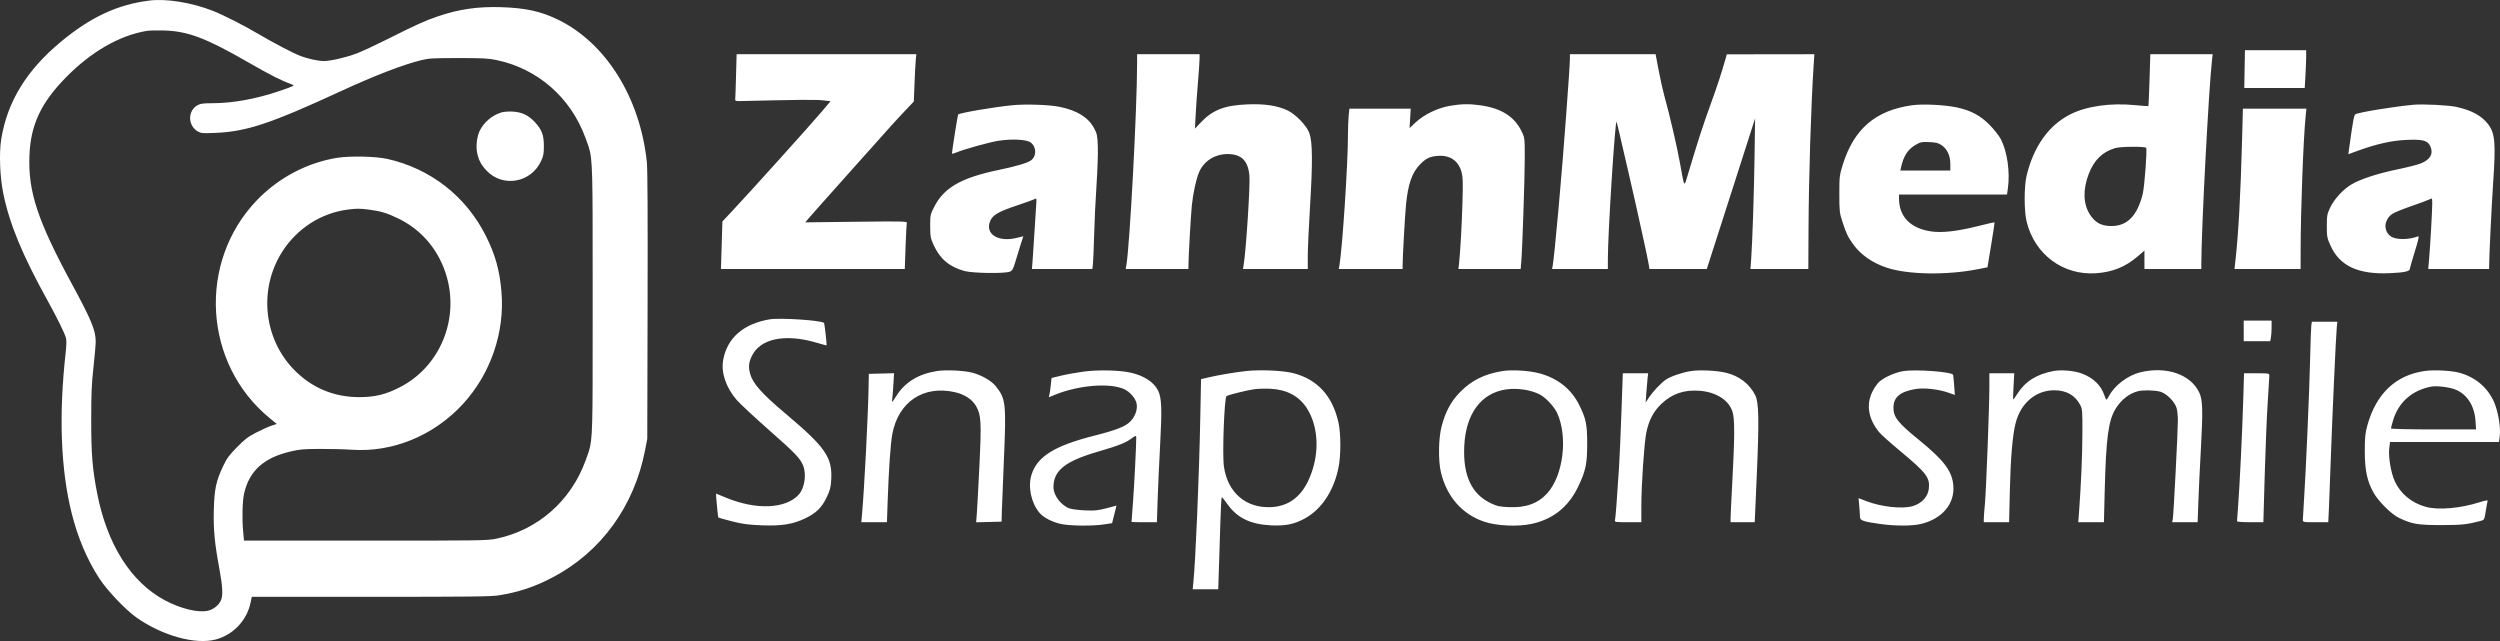 <svg xmlns="http://www.w3.org/2000/svg" fill="none" viewBox="0 0 195 50" height="50" width="195">
<rect x="0" y="0" width="195" height="50" fill="#333333" stroke="none"/>
<path fill="white" d="M175.079 5.391L175.053 6.865L177.411 6.865L179.769 6.865L179.825 5.86C179.856 5.307 179.882 4.643 179.882 4.385L179.882 3.916H177.494H175.105L175.079 5.391ZM57.456 4.229C57.455 4.229 57.433 5.008 57.409 5.96C57.384 6.912 57.356 7.736 57.346 7.792C57.334 7.854 57.46 7.89 57.675 7.885C62.219 7.778 63.614 7.765 64.144 7.823L64.783 7.893L64.088 8.716C63.212 9.754 58.475 15.011 57.061 16.516L56.347 17.276L56.291 19.13L56.235 20.984H63.404H70.573L70.633 19.264C70.666 18.318 70.712 17.478 70.735 17.397C70.773 17.261 70.463 17.253 66.793 17.297L62.809 17.344L62.987 17.131C63.2 16.877 63.494 16.546 66.592 13.074C69.618 9.682 69.896 9.375 70.654 8.577L71.278 7.92L71.332 6.521C71.361 5.752 71.405 4.921 71.429 4.676L71.474 4.229H64.466C60.611 4.229 57.457 4.229 57.456 4.229ZM88.694 4.944C88.688 8.557 88.125 19.133 87.856 20.694L87.805 20.984H90.251H92.697L92.698 20.738C92.702 20.031 92.883 16.8 92.963 16.025C93.062 15.07 93.292 14.004 93.519 13.454C93.88 12.578 94.748 12.018 95.743 12.016C96.824 12.015 97.349 12.528 97.454 13.69C97.523 14.445 97.193 19.546 97.001 20.694L96.953 20.984H99.48H102.007V19.969C102.007 19.41 102.089 17.611 102.189 15.97C102.392 12.637 102.377 11.09 102.134 10.395C101.931 9.813 101.064 8.909 100.426 8.611C99.618 8.235 98.65 8.088 97.317 8.141C95.484 8.213 94.57 8.576 93.595 9.619L93.205 10.037L93.261 8.965C93.291 8.375 93.372 7.229 93.441 6.418C93.509 5.607 93.566 4.783 93.566 4.586L93.567 4.229H91.131H88.695L88.694 4.944ZM122.453 4.586C122.451 4.783 122.413 5.446 122.369 6.061C122.324 6.675 122.228 8.022 122.154 9.054C121.85 13.324 121.241 20.103 121.101 20.783L121.06 20.984H123.237H125.413L125.414 20.158C125.416 18.191 125.974 9.377 126.09 9.496C126.107 9.514 126.237 10.045 126.379 10.677C126.52 11.308 126.789 12.468 126.976 13.254C127.163 14.041 127.435 15.227 127.58 15.891C127.726 16.554 128.001 17.801 128.191 18.661C128.381 19.521 128.564 20.396 128.596 20.605L128.655 20.984H130.892H133.129L134.399 17.03C135.097 14.855 135.946 12.211 136.284 11.154L136.898 9.233L136.855 12.182C136.811 15.147 136.688 18.876 136.589 20.247L136.535 20.984H138.793H141.05L141.064 18.013C141.083 13.802 141.257 8.245 141.47 4.988L141.52 4.229L138.106 4.234L134.692 4.238L134.629 4.457C134.249 5.788 133.997 6.561 133.419 8.161C132.797 9.88 132.446 10.965 131.67 13.567C131.346 14.652 131.402 14.734 131.021 12.629C130.796 11.383 130.2 8.831 129.813 7.455C129.702 7.057 129.504 6.168 129.374 5.48L129.138 4.229H125.796H122.455L122.453 4.586ZM167.663 6.239C167.628 7.345 167.589 8.26 167.576 8.274C167.562 8.288 167.086 8.254 166.517 8.199C164.598 8.013 162.735 8.281 161.469 8.926C159.791 9.779 158.61 11.447 158.072 13.721C157.874 14.556 157.874 16.441 158.072 17.265C158.691 19.844 160.923 21.502 163.521 21.311C164.794 21.218 165.784 20.814 166.736 20.001L167.266 19.548V20.266V20.984H169.485H171.703L171.703 20.56C171.704 17.944 172.285 6.867 172.537 4.676L172.588 4.229H170.157H167.725L167.663 6.239ZM78.95 8.209C77.501 8.352 74.856 8.806 74.733 8.932C74.701 8.964 74.251 11.806 74.251 11.972C74.251 12.008 74.386 11.981 74.552 11.91C75.159 11.649 77.187 11.085 77.905 10.977C78.973 10.816 80.088 10.879 80.4 11.119C80.866 11.476 80.862 12.211 80.392 12.527C80.099 12.724 79.207 12.985 77.906 13.254C75.011 13.854 73.657 14.619 72.892 16.089C72.564 16.721 72.554 16.765 72.555 17.633C72.556 18.447 72.581 18.58 72.829 19.122C73.321 20.195 74.051 20.811 75.217 21.137C75.859 21.317 78.393 21.351 78.782 21.185C78.965 21.107 79.044 20.96 79.207 20.389C79.318 20.004 79.501 19.407 79.613 19.063C79.726 18.719 79.819 18.433 79.819 18.428C79.819 18.423 79.615 18.473 79.366 18.54C77.861 18.941 76.77 18.244 77.256 17.192C77.459 16.752 77.922 16.492 79.339 16.02C79.986 15.805 80.594 15.586 80.691 15.533C80.86 15.44 80.864 15.457 80.82 16.043C80.795 16.377 80.736 17.314 80.687 18.125C80.639 18.936 80.575 19.911 80.545 20.292L80.491 20.984H82.847H85.204L85.248 20.605C85.273 20.396 85.315 19.38 85.341 18.348C85.368 17.316 85.452 15.547 85.529 14.416C85.605 13.286 85.651 11.934 85.631 11.414C85.598 10.563 85.567 10.417 85.33 9.984C84.873 9.146 84.005 8.612 82.647 8.332C81.853 8.168 79.993 8.106 78.95 8.209ZM113.058 8.262C112.125 8.425 111.065 8.941 110.419 9.547L109.945 9.992L109.991 9.233L110.037 8.474H107.644H105.252L105.196 9.023C105.165 9.325 105.14 10.037 105.14 10.605C105.14 12.764 104.702 19.415 104.476 20.694L104.424 20.984H106.914H109.403V20.729C109.403 20.076 109.59 16.734 109.671 15.935C109.833 14.335 110.14 13.463 110.765 12.821C111.212 12.363 111.509 12.216 112.102 12.161C113.057 12.072 113.74 12.513 113.985 13.376C114.107 13.805 114.119 14.165 114.072 15.801C114.02 17.605 113.899 19.745 113.801 20.605L113.757 20.984H116.185H118.613L118.659 20.426C118.747 19.364 118.931 13.874 118.931 12.316C118.931 10.793 118.925 10.739 118.694 10.261C118.13 9.093 117.111 8.446 115.466 8.213C114.592 8.089 113.978 8.101 113.058 8.262ZM149.124 8.212C146.3 8.609 144.614 10.051 143.749 12.808C143.481 13.662 143.468 13.765 143.468 15.131C143.468 16.463 143.485 16.612 143.715 17.317C144.01 18.221 144.131 18.472 144.567 19.078C145.141 19.876 146.056 20.51 147.166 20.88C148.803 21.424 151.834 21.476 154.248 21.002L155.022 20.85L155.31 19.111C155.469 18.155 155.586 17.36 155.572 17.344C155.557 17.329 154.989 17.456 154.311 17.628C152.657 18.045 151.469 18.179 150.602 18.047C149.006 17.803 148.123 16.89 148.123 15.484V15.176H152.335H156.547L156.613 14.707C156.794 13.419 156.568 11.825 156.067 10.857C155.935 10.603 155.552 10.113 155.216 9.769C154.474 9.009 153.737 8.614 152.616 8.376C151.66 8.174 149.962 8.094 149.124 8.212ZM188.235 8.172C186.59 8.331 183.954 8.766 183.715 8.918C183.61 8.984 183.525 9.457 183.226 11.614L183.169 12.03L183.897 11.764C185.365 11.229 186.555 10.963 187.713 10.912C189.014 10.854 189.384 10.961 189.583 11.45C189.814 12.019 189.541 12.471 188.79 12.759C188.537 12.857 187.731 13.061 186.999 13.212C185.407 13.542 184.036 13.996 183.364 14.415C182.715 14.82 182.064 15.54 181.748 16.203C181.517 16.688 181.492 16.826 181.492 17.633C181.492 18.463 181.513 18.573 181.788 19.175C182.51 20.757 183.943 21.418 186.415 21.308C187.546 21.258 187.974 21.163 187.974 20.961C187.974 20.897 188.147 20.29 188.357 19.612C188.646 18.684 188.707 18.393 188.607 18.433C187.882 18.719 186.847 18.715 186.464 18.424C185.889 17.988 185.945 17.161 186.582 16.695C186.726 16.59 187.405 16.31 188.09 16.075C188.775 15.839 189.421 15.599 189.525 15.542C189.708 15.441 189.715 15.453 189.715 15.884C189.715 16.435 189.555 19.245 189.467 20.247L189.402 20.984H191.777H194.152V20.737C194.152 20.049 194.344 16.061 194.458 14.392C194.681 11.117 194.62 10.399 194.059 9.67C193.558 9.02 192.774 8.597 191.585 8.336C190.97 8.201 188.957 8.103 188.235 8.172ZM174.889 10.641C174.764 15.315 174.602 18.254 174.343 20.515L174.29 20.984H176.869H179.447L179.449 19.577C179.453 16.305 179.659 10.833 179.847 8.987L179.899 8.474H177.423H174.946L174.889 10.641ZM149.38 11.321C148.788 11.676 148.467 12.19 148.27 13.098L148.227 13.299H150.176H152.126V12.791C152.126 12.15 151.889 11.632 151.459 11.333C151.2 11.153 151.012 11.105 150.479 11.083C149.882 11.06 149.779 11.082 149.38 11.321ZM164.984 11.55C163.99 11.842 163.327 12.495 162.914 13.587C162.449 14.817 162.489 15.931 163.03 16.76C163.431 17.375 163.927 17.634 164.699 17.631C165.929 17.625 166.701 16.836 167.128 15.148C167.272 14.576 167.493 11.626 167.399 11.529C167.283 11.41 165.406 11.426 164.984 11.55ZM60.025 24.91C57.984 25.255 56.717 26.365 56.409 28.076C56.23 29.068 56.625 30.233 57.468 31.203C57.719 31.491 58.848 32.542 59.979 33.54C62.058 35.373 62.408 35.738 62.644 36.318C62.921 37 62.76 38.069 62.304 38.576C61.297 39.695 58.986 39.795 56.632 38.82C56.206 38.644 55.854 38.499 55.85 38.499C55.826 38.499 55.999 40.337 56.026 40.365C56.044 40.384 56.521 40.517 57.085 40.662C57.9 40.871 58.379 40.935 59.418 40.975C60.97 41.035 61.851 40.893 62.82 40.426C63.662 40.02 64.093 39.596 64.477 38.799C64.74 38.252 64.803 38.014 64.835 37.433C64.935 35.674 64.4 34.897 61.286 32.275C59.428 30.711 58.715 29.91 58.512 29.159C58.369 28.63 58.394 28.317 58.621 27.817C59.261 26.405 61.219 25.993 63.732 26.741C64.133 26.86 64.468 26.951 64.475 26.942C64.503 26.912 64.313 25.228 64.278 25.191C64.088 24.986 60.841 24.772 60.025 24.91ZM175.01 25.81V26.614H176.043H177.076L177.131 26.335C177.161 26.181 177.185 25.819 177.185 25.531V25.006H176.097H175.01V25.81ZM180.282 25.385C180.259 25.545 180.218 26.701 180.191 27.955C180.14 30.331 179.854 36.918 179.708 39.08C179.661 39.768 179.623 40.422 179.622 40.532C179.621 40.729 179.642 40.733 180.613 40.733H181.605L181.657 39.639C181.685 39.037 181.749 37.338 181.799 35.863C181.906 32.71 182.211 26.02 182.272 25.475L182.315 25.095H181.32H180.325L180.282 25.385ZM73.079 28.942C71.607 29.179 70.581 29.814 69.895 30.912C69.591 31.399 69.53 31.446 69.589 31.149C69.611 31.039 69.653 30.535 69.682 30.029L69.735 29.11L68.752 29.136L67.769 29.161L67.75 30.189C67.709 32.467 67.412 38.196 67.236 40.13L67.181 40.733H68.181H69.181L69.239 39.058C69.325 36.571 69.462 34.606 69.6 33.86C70.07 31.334 72.045 30.021 74.51 30.596C75.251 30.77 75.839 31.159 76.131 31.672C76.532 32.375 76.561 32.892 76.394 36.325C76.311 38.037 76.219 39.731 76.191 40.089L76.139 40.739L77.131 40.714L78.123 40.689L78.142 39.929C78.153 39.511 78.228 37.633 78.308 35.755C78.491 31.479 78.45 31.11 77.684 30.138C77.351 29.715 76.585 29.27 75.854 29.073C75.209 28.899 73.764 28.831 73.079 28.942ZM84.54 28.983C84.002 29.053 83.215 29.195 82.79 29.297L82.019 29.483L81.965 30.017C81.934 30.31 81.886 30.649 81.857 30.769L81.804 30.987L82.334 30.773C84.16 30.038 86.571 29.848 87.679 30.351C88.141 30.561 88.582 31.075 88.658 31.491C88.74 31.938 88.545 32.487 88.168 32.874C87.784 33.268 87.079 33.546 85.351 33.983C82.273 34.763 80.919 35.598 80.467 36.997C80.162 37.939 80.414 39.188 81.069 39.987C81.373 40.358 82.063 40.72 82.754 40.87C83.455 41.023 85.212 41.041 86.106 40.904L86.743 40.807L86.915 40.122L87.086 39.438L86.302 39.645C85.658 39.815 85.364 39.844 84.649 39.811C84.17 39.789 83.631 39.724 83.45 39.666C82.799 39.459 82.176 38.66 82.171 38.025C82.161 36.707 83.055 35.985 85.636 35.23C87.255 34.757 87.798 34.543 88.262 34.198C88.57 33.969 88.629 33.956 88.628 34.121C88.626 34.787 88.48 37.72 88.386 38.991C88.316 39.925 88.26 40.699 88.26 40.711C88.26 40.723 88.705 40.733 89.249 40.733H90.238L90.296 38.968C90.328 37.998 90.415 36.078 90.49 34.702C90.642 31.926 90.611 31.06 90.341 30.486C90.027 29.821 89.23 29.295 88.184 29.065C87.31 28.872 85.667 28.835 84.54 28.983ZM97.222 28.939C96.365 29.03 95.079 29.247 94.255 29.438L93.682 29.571L93.622 32.583C93.532 37.169 93.253 43.785 93.079 45.47L93.028 45.961H94.025H95.022L95.077 44.308C95.107 43.399 95.158 41.78 95.189 40.711C95.221 39.642 95.27 38.77 95.299 38.774C95.328 38.777 95.527 39.027 95.743 39.33C96.511 40.408 97.552 40.908 99.18 40.979C100.285 41.027 100.957 40.888 101.772 40.443C103.078 39.73 104.03 38.298 104.4 36.489C104.596 35.529 104.596 33.841 104.4 32.959C103.939 30.885 102.77 29.602 100.89 29.108C100.108 28.903 98.328 28.821 97.222 28.939ZM117.194 28.942C115.786 29.169 114.763 29.678 113.871 30.599C113.164 31.327 112.739 32.123 112.439 33.283C112.199 34.211 112.176 35.938 112.393 36.844C112.85 38.754 114.059 40.126 115.792 40.7C116.745 41.017 118.349 41.093 119.416 40.873C121.108 40.523 122.336 39.553 123.094 37.963C123.691 36.712 123.799 36.198 123.801 34.612C123.802 33.118 123.711 32.671 123.19 31.61C122.572 30.349 121.495 29.493 120.05 29.113C119.255 28.904 117.923 28.824 117.194 28.942ZM131.896 28.942C131.196 29.055 130.343 29.344 129.952 29.602C129.571 29.855 128.92 30.543 128.596 31.038L128.362 31.395L128.414 30.636C128.442 30.218 128.486 29.705 128.511 29.496L128.557 29.116H127.568H126.579L126.473 32.132C126.415 33.791 126.33 35.731 126.284 36.444C126.114 39.079 126.011 40.425 125.968 40.577C125.928 40.72 126.015 40.733 126.974 40.733H128.024L128.025 39.46C128.027 37.792 128.245 34.575 128.412 33.747C128.604 32.797 128.979 32.08 129.581 31.508C130.42 30.709 131.364 30.386 132.575 30.481C133.857 30.582 134.83 31.197 135.129 32.094C135.316 32.657 135.312 34.061 135.116 37.673C135.044 38.987 134.986 40.214 134.985 40.398L134.985 40.733H135.926H136.868L137.026 37.137C137.218 32.768 137.192 31.387 136.909 30.828C136.458 29.936 135.666 29.327 134.629 29.075C133.91 28.9 132.563 28.835 131.896 28.942ZM148.471 28.946C147.839 29.044 147.004 29.411 146.584 29.776C146.431 29.909 146.186 30.263 146.04 30.564C145.549 31.574 145.73 32.667 146.56 33.696C146.708 33.88 147.464 34.557 148.238 35.201C150.264 36.886 150.544 37.255 150.449 38.118C150.379 38.751 149.887 39.278 149.178 39.481C148.358 39.715 146.726 39.535 145.556 39.083L144.966 38.855L145.021 39.459C145.052 39.791 145.077 40.172 145.077 40.305C145.078 40.599 145.299 40.679 146.644 40.869C147.82 41.035 149.152 41.034 149.843 40.867C151.486 40.469 152.469 39.31 152.362 37.896C152.276 36.753 151.637 35.904 149.646 34.286C148.038 32.98 147.688 32.535 147.689 31.799C147.689 30.985 148.204 30.549 149.402 30.345C150.073 30.231 151.205 30.356 151.982 30.631L152.477 30.806L152.425 30.073C152.396 29.669 152.359 29.295 152.343 29.239C152.274 29.004 149.468 28.791 148.471 28.946ZM160.181 28.938C158.86 29.181 157.95 29.759 157.333 30.747C157.187 30.981 157.052 31.172 157.033 31.172C157.013 31.172 157.023 30.709 157.055 30.144L157.112 29.116H156.142H155.171V30.154C155.171 31.704 154.919 38.324 154.821 39.335C154.774 39.82 154.736 40.333 154.736 40.475V40.733H155.723H156.71L156.768 38.241C156.829 35.682 156.978 33.947 157.218 33.004C157.614 31.444 158.792 30.442 160.231 30.441C161.167 30.441 161.859 30.829 162.249 31.574C162.426 31.911 162.436 32.043 162.426 33.897C162.416 35.648 162.322 37.809 162.161 39.996L162.106 40.733H163.106H164.106L164.164 38.388C164.271 34.135 164.448 32.797 165.03 31.863C165.465 31.164 166.092 30.679 166.781 30.509C167.171 30.412 168.078 30.434 168.498 30.55C168.989 30.686 169.646 31.348 169.779 31.842C169.832 32.038 169.875 32.461 169.875 32.78C169.875 33.64 169.537 40.202 169.478 40.488L169.427 40.733H170.421H171.415L171.474 39.103C171.506 38.206 171.594 36.366 171.669 35.014C171.835 32.024 171.812 31.19 171.544 30.623C170.869 29.189 168.962 28.539 166.918 29.046C165.969 29.281 164.935 30.066 164.513 30.87C164.426 31.036 164.332 31.172 164.305 31.172C164.278 31.172 164.204 31.021 164.142 30.837C163.873 30.044 163.29 29.48 162.38 29.134C161.807 28.916 160.793 28.825 160.181 28.938ZM189.12 28.938C186.859 29.264 185.342 30.706 184.653 33.182C184.487 33.779 184.454 34.111 184.454 35.193C184.454 36.664 184.632 37.516 185.125 38.409C185.5 39.09 186.514 40.102 187.104 40.387C188.126 40.879 188.576 40.956 190.411 40.956C192.01 40.956 192.415 40.914 193.466 40.637C193.779 40.555 193.781 40.552 193.888 39.868C193.947 39.49 194.014 39.132 194.037 39.071C194.064 38.999 193.847 39.035 193.397 39.178C191.891 39.656 190.19 39.801 189.215 39.534C188.114 39.233 187.245 38.518 186.797 37.546C186.494 36.89 186.281 35.627 186.361 34.969L186.421 34.478H190.672H194.923L194.983 33.987C195.066 33.304 194.842 32.028 194.513 31.306C194.01 30.202 193.068 29.416 191.841 29.077C191.202 28.901 189.855 28.832 189.12 28.938ZM174.974 31.149C174.902 33.576 174.693 37.928 174.573 39.473C174.526 40.082 174.488 40.615 174.488 40.657C174.488 40.699 174.95 40.733 175.515 40.733H176.543L176.649 37.002C176.708 34.951 176.812 32.427 176.881 31.395C176.95 30.363 177.007 29.428 177.009 29.317C177.011 29.12 176.99 29.116 176.023 29.116H175.034L174.974 31.149ZM189.628 30.156C188.136 30.448 187.089 31.372 186.667 32.767C186.573 33.08 186.495 33.371 186.495 33.415C186.495 33.461 187.92 33.495 189.813 33.495H193.131L193.09 32.842C193.015 31.644 192.422 30.73 191.485 30.37C191.014 30.189 190.034 30.076 189.628 30.156ZM97.822 30.36C97.24 30.444 95.826 30.796 95.669 30.895C95.496 31.005 95.331 35.438 95.464 36.378C95.756 38.438 97.188 39.662 99.181 39.554C100.465 39.485 101.425 38.798 102.036 37.512C102.95 35.592 102.903 33.329 101.918 31.815C101.309 30.879 100.345 30.377 99.049 30.321C98.642 30.304 98.09 30.321 97.822 30.36ZM117.464 30.376C115.514 30.669 114.328 32.281 114.212 34.798C114.107 37.077 114.774 38.525 116.26 39.24C116.76 39.481 116.964 39.526 117.692 39.557C119.018 39.613 119.957 39.274 120.679 38.482C121.937 37.1 122.313 34.069 121.455 32.214C121.221 31.707 120.567 31.009 120.095 30.764C119.408 30.406 118.327 30.247 117.464 30.376Z" clip-rule="evenodd" fill-rule="evenodd"></path>
<path fill="white" d="M4.748 3.258C7.078 1.324 9.177 0.349 11.674 0.041C12.992 -0.121 14.984 0.205 16.621 0.853C17.451 1.181 19.012 1.976 20.16 2.653C21.335 3.348 22.872 4.151 23.443 4.369C23.999 4.582 24.826 4.76 25.263 4.762C25.778 4.764 27.028 4.472 27.847 4.159C28.245 4.007 29.341 3.495 30.283 3.023C32.453 1.933 33.141 1.622 34.109 1.29C35.777 0.718 37.263 0.5 39.095 0.559C41.014 0.62 42.231 0.892 43.577 1.558C47.293 3.399 49.923 7.632 50.453 12.628C50.511 13.166 50.529 16.662 50.512 23.819L50.487 34.227L50.315 35.117C49.471 39.477 46.898 43.03 43.145 45.016C41.729 45.766 40.443 46.196 38.9 46.437C38.278 46.534 36.683 46.552 28.899 46.551L19.638 46.55L19.553 46.971C19.27 48.376 18.209 49.51 16.834 49.878C15.252 50.302 12.678 49.592 10.655 48.175C9.8 47.576 8.345 46.045 7.735 45.101C6.789 43.64 6.066 41.932 5.592 40.036C4.737 36.618 4.578 32.399 5.119 27.535C5.187 26.924 5.195 26.548 5.146 26.362C5.047 25.994 4.451 24.783 3.706 23.437C1.741 19.888 0.742 17.469 0.254 15.082C-0.008 13.797 -0.078 11.946 0.094 10.866C0.562 7.944 2.068 5.482 4.748 3.258ZM11.445 2.41C9.306 2.767 7.093 4.043 5.125 6.055C3.191 8.031 2.39 9.749 2.296 12.119C2.183 14.962 2.932 17.217 5.662 22.253C7.117 24.938 7.457 25.762 7.465 26.618C7.467 26.843 7.389 27.749 7.292 28.631C7.144 29.98 7.116 30.641 7.115 32.779C7.114 35.408 7.206 36.556 7.573 38.452C8.348 42.458 10.211 45.409 12.858 46.822C14.084 47.477 15.442 47.808 16.208 47.639C16.653 47.541 17.085 47.194 17.241 46.81C17.399 46.421 17.365 45.74 17.122 44.426C16.737 42.354 16.636 41.284 16.679 39.749C16.724 38.131 16.853 37.524 17.394 36.38C17.697 35.74 17.846 35.535 18.477 34.89C19.099 34.255 19.324 34.082 19.978 33.742C20.402 33.522 20.937 33.28 21.168 33.205L21.588 33.069L21.045 32.624C15.852 28.367 15.392 20.435 20.056 15.597C21.724 13.866 23.967 12.684 26.287 12.312C27.298 12.15 29.3 12.192 30.207 12.394C33.564 13.143 36.344 15.309 37.886 18.377C38.632 19.86 38.972 21.073 39.114 22.754C39.382 25.925 38.271 29.161 36.107 31.514C33.836 33.983 30.621 35.303 27.429 35.079C26.884 35.04 25.771 35.012 24.955 35.016C23.637 35.022 23.374 35.045 22.61 35.228C20.564 35.716 19.453 36.726 19.046 38.467C18.905 39.07 18.87 40.435 18.968 41.485L19.032 42.169H28.508C37.709 42.169 38.006 42.165 38.737 42.012C41.955 41.337 44.544 39.061 45.679 35.909C45.712 35.818 45.742 35.735 45.771 35.657C45.832 35.493 45.884 35.351 45.93 35.207C46.23 34.256 46.23 33.206 46.228 25.236C46.228 24.657 46.228 24.042 46.228 23.388C46.228 22.785 46.228 22.215 46.228 21.675C46.229 13.526 46.23 12.434 45.916 11.447C45.867 11.294 45.811 11.144 45.746 10.971C45.718 10.897 45.689 10.818 45.658 10.734C44.512 7.604 41.942 5.358 38.737 4.686C38.083 4.549 37.692 4.529 35.751 4.529C33.784 4.53 33.442 4.548 32.885 4.686C31.421 5.047 29.261 5.879 26.591 7.11C21.088 9.65 19.227 10.267 16.773 10.367C15.814 10.406 15.681 10.396 15.441 10.259C14.625 9.796 14.626 8.609 15.443 8.187C15.65 8.08 15.902 8.05 16.599 8.05C18.135 8.05 19.977 7.716 21.764 7.112C22.263 6.944 22.732 6.771 22.805 6.729C22.929 6.657 22.927 6.648 22.786 6.596C21.936 6.283 21.108 5.864 19.377 4.87C16.037 2.951 14.672 2.435 12.777 2.376C12.254 2.36 11.655 2.375 11.445 2.41ZM37.415 10.205C37.741 9.544 38.341 9.026 39.057 8.785C39.252 8.72 39.606 8.687 39.959 8.702C40.692 8.734 41.231 8.989 41.733 9.54C42.271 10.132 42.42 10.529 42.421 11.376C42.422 11.986 42.394 12.143 42.209 12.55C41.431 14.258 39.223 14.651 37.949 13.307C37.523 12.857 37.31 12.444 37.206 11.862C37.116 11.366 37.211 10.619 37.415 10.205ZM22.005 19.649C23.16 17.83 25.016 16.63 27.105 16.35C27.797 16.258 28.044 16.258 28.762 16.348C29.691 16.466 30.219 16.626 31.092 17.055C32.717 17.854 33.923 19.164 34.6 20.864C36.013 24.41 34.543 28.467 31.22 30.189C30.099 30.77 29.255 30.976 28 30.976C26.036 30.975 24.296 30.241 22.93 28.835C20.551 26.389 20.164 22.549 22.005 19.649Z" clip-rule="evenodd" fill-rule="evenodd"></path>
</svg>
